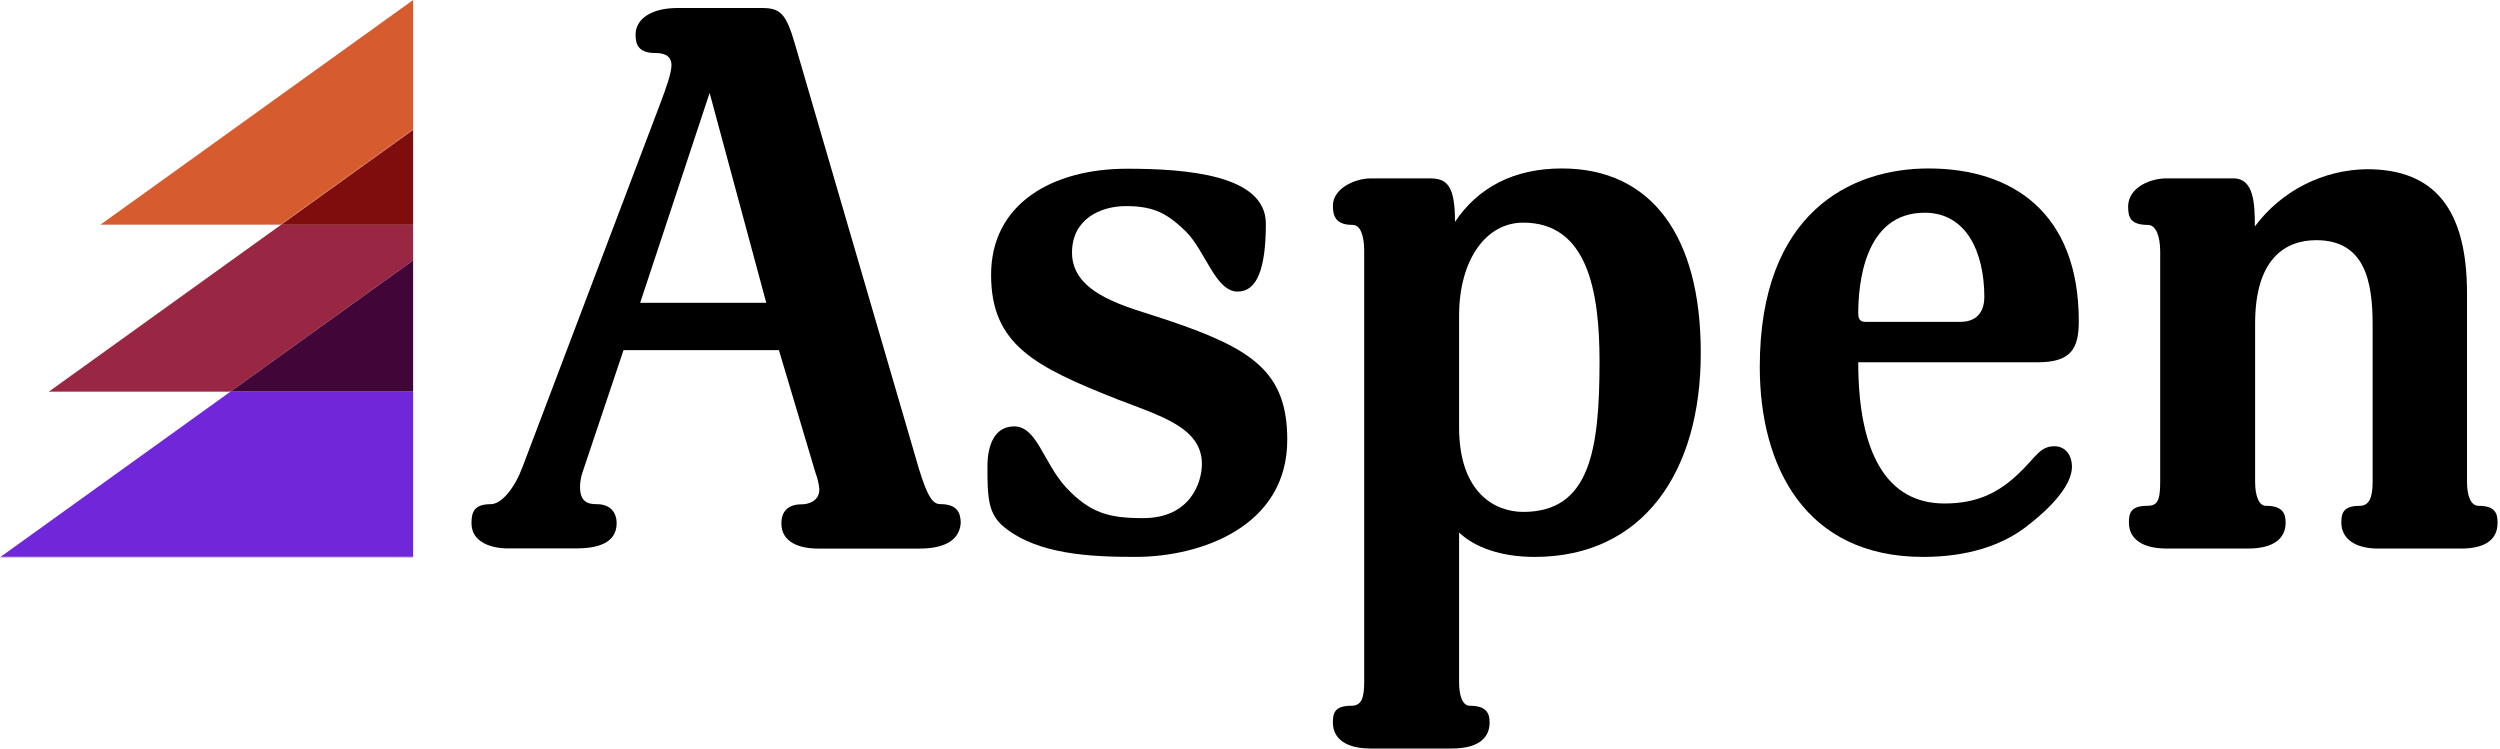 <svg width="167" height="50" viewBox="0 0 167 50" fill="none" xmlns="http://www.w3.org/2000/svg">
<g clip-path="url(#clip0_1460_152)">
<path d="M61.423 36.645H54.643C53.419 36.645 52.196 36.237 52.196 34.962C52.196 34.248 52.554 33.688 53.562 33.688C53.917 33.688 54.734 33.535 54.734 32.668C54.695 32.302 54.609 31.941 54.479 31.596L52.032 23.389H41.651L38.898 31.596C38.803 31.891 38.752 32.197 38.745 32.507C38.745 33.526 39.255 33.679 39.867 33.679C40.778 33.679 41.192 34.239 41.192 34.953C41.192 36.278 39.917 36.635 38.49 36.635H33.945C32.823 36.635 31.496 36.228 31.496 34.953C31.496 34.239 31.651 33.679 32.77 33.679C33.535 33.679 34.402 32.557 34.912 31.175L44.089 6.958C44.496 5.888 44.854 4.869 44.854 4.359C44.854 3.644 44.242 3.542 43.784 3.542C42.612 3.542 42.457 2.932 42.457 2.32C42.457 1.248 43.529 0.535 45.261 0.535H50.87C52.094 0.535 52.501 0.84 53.114 2.982L61.373 31.278C61.933 33.112 62.284 33.674 62.8 33.674C63.922 33.674 64.177 34.234 64.177 34.949C64.075 36.235 62.85 36.645 61.423 36.645ZM47.403 6.205L42.764 20.225H51.186L47.403 6.205Z" fill="black"/>
<path d="M75.851 37.201C72.892 37.201 69.326 37.049 67.082 35.214C66.012 34.347 65.96 33.278 65.96 31.136C65.96 30.064 66.267 28.484 67.744 28.484C69.273 28.484 69.683 30.881 71.213 32.563C72.842 34.297 74.117 34.611 76.361 34.611C79.522 34.611 80.287 32.215 80.287 30.992C80.287 28.543 77.483 27.779 74.627 26.668C69.071 24.474 66.205 22.997 66.205 18.356C66.205 13.615 70.284 11.271 75.282 11.271C79.258 11.271 84.559 11.678 84.559 14.942C84.559 18.001 83.949 19.478 82.675 19.478C81.195 19.478 80.533 16.776 79.206 15.452C78.034 14.329 77.158 13.767 75.23 13.767C73.498 13.767 71.611 14.634 71.611 16.879C71.611 19.683 75.332 20.498 77.779 21.315C83.592 23.252 85.989 24.781 85.989 29.37C85.998 35.162 80.235 37.201 75.851 37.201Z" fill="black"/>
<path d="M102.515 37.202C100.323 37.202 98.539 36.592 97.467 35.572V45.564C97.467 46.534 97.722 47.144 98.181 47.144C99.303 47.144 99.506 47.654 99.506 48.266C99.506 49.336 98.691 50 97.002 50H91.54C89.908 50 89.036 49.336 89.036 48.266C89.036 47.654 89.139 47.144 90.261 47.144C90.923 47.144 91.128 46.689 91.128 45.564V16.759C91.128 15.739 90.873 15.024 90.363 15.024C89.291 15.024 89.036 14.514 89.036 13.75C89.036 12.578 90.516 11.915 91.585 11.915H95.512C96.684 11.915 97.194 12.425 97.194 14.822C98.723 12.527 101.12 11.253 104.331 11.253C110.297 11.253 113.611 15.739 113.611 23.544C113.629 31.594 109.705 37.202 102.515 37.202ZM101.75 14.872C99.247 14.872 97.467 17.375 97.467 21.092V28.535C97.467 32.921 99.863 34.195 101.75 34.195C106.186 34.195 106.849 30.117 106.849 24.151C106.849 19.41 106.031 14.872 101.75 14.872Z" fill="black"/>
<path d="M134.887 31.594C136.009 30.524 136.264 29.809 137.234 29.809C137.946 29.809 138.406 30.372 138.406 31.186C138.406 32.001 137.744 33.378 135.244 35.265C133.665 36.437 131.421 37.202 128.464 37.202C120.612 37.202 117.553 31.186 117.553 24.509C117.553 14.21 123.621 11.253 128.821 11.253C134.43 11.253 138.863 14.212 138.863 21.45C138.863 23.284 138.354 24.201 136.112 24.201H124.131C124.131 30.319 126.067 33.633 129.891 33.633C132.135 33.633 133.562 32.868 134.887 31.594ZM128.567 14.21C124.499 14.21 124.131 19.053 124.131 20.94C124.131 21.45 124.385 21.5 124.64 21.5H130.961C131.728 21.5 132.554 21.142 132.554 19.818C132.543 16.861 131.371 14.21 128.567 14.21Z" fill="black"/>
<path d="M164.407 36.644H158.849C157.32 36.644 156.402 35.982 156.402 34.91C156.402 34.3 156.505 33.79 157.625 33.79C158.237 33.79 158.492 33.28 158.492 32.208V21.704C158.492 18.798 157.982 16.044 154.721 16.044C152.672 16.044 150.642 17.268 150.642 21.602V32.206C150.642 33.116 150.897 33.788 151.354 33.788C152.476 33.788 152.681 34.297 152.681 34.907C152.681 35.98 151.864 36.642 150.178 36.642H144.715C143.083 36.642 142.211 35.98 142.211 34.907C142.211 34.297 142.312 33.788 143.434 33.788C144.096 33.788 144.301 33.48 144.301 32.206V16.808C144.301 15.739 143.996 15.024 143.486 15.024C142.312 15.024 142.159 14.514 142.159 13.802C142.159 12.527 143.638 11.915 144.708 11.915H149.194C150.56 11.915 150.624 13.597 150.624 15.127C151.494 13.956 152.623 13.001 153.923 12.338C155.222 11.675 156.657 11.32 158.116 11.303C162.655 11.303 164.797 14.004 164.797 19.613V32.206C164.797 33.116 165.051 33.788 165.561 33.788C166.683 33.788 166.836 34.297 166.836 34.907C166.854 35.98 166.089 36.644 164.407 36.644Z" fill="black"/>
<path d="M6.748 14.98L6.696 15.017H18.718L18.77 14.98H6.748Z" fill="#D65C30"/>
<path d="M6.748 14.981H18.77L27.597 8.638V0L6.748 14.981Z" fill="#D65C30"/>
<path d="M18.77 14.981L18.718 15.017H18.77L27.597 8.676V8.638L18.77 14.981Z" fill="#D65C30"/>
<path d="M0.052 37.188L0 37.225H27.597V37.188H0.052Z" fill="#7026D9"/>
<path d="M15.379 26.172L0.052 37.188H27.597V26.172H15.379Z" fill="#7026D9"/>
<path d="M3.298 26.136L3.246 26.174H15.327L15.379 26.136H3.298Z" fill="#992642"/>
<path d="M15.379 26.136L15.327 26.174H15.379L15.431 26.136H15.379Z" fill="#992642"/>
<path d="M18.77 15.018L3.298 26.136H15.379H15.431L27.597 17.394V15.018H18.77Z" fill="#992642"/>
<path d="M18.77 15.017H27.597V8.676L18.77 15.017Z" fill="#800D0D"/>
<path d="M15.431 26.136L15.379 26.174H27.597V26.136H15.431Z" fill="#420538"/>
<path d="M15.431 26.136H27.597V17.394L15.431 26.136Z" fill="#420538"/>
</g>
<defs>
<clipPath id="clip0_1460_152">
<rect width="166.854" height="50" fill="white"/>
</clipPath>
</defs>
</svg>

